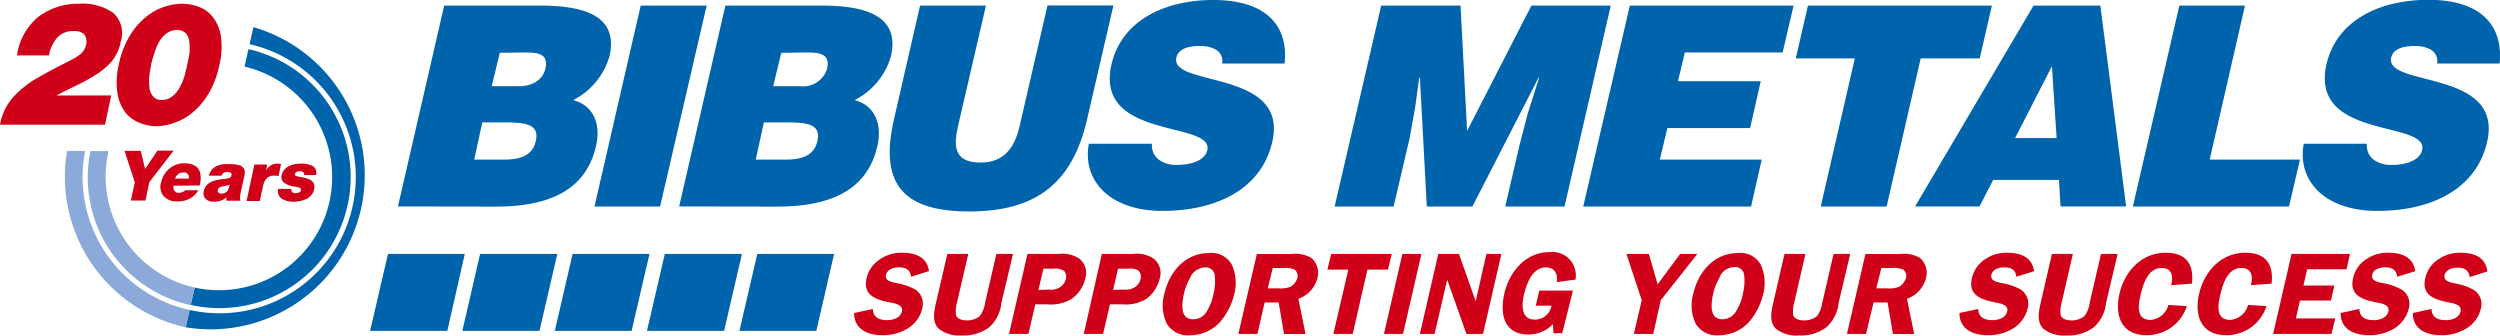 <svg id="Ebene_1" data-name="Ebene 1" xmlns="http://www.w3.org/2000/svg" viewBox="0 0 308.21 41.37"><defs><style>.cls-1{fill:#0064ad;}.cls-2{fill:#8caad9;}.cls-3{fill:#d00019;}</style></defs><title>20yearsBMPLv2</title><path class="cls-1" d="M31.41,3.48l-.48,2.14a16.79,16.79,0,0,1-7.4,32.76h0l-.48,2.14a19,19,0,0,0,8.36-37" transform="translate(-0.16 -0.17)"/><path class="cls-1" d="M41.11,22A13.94,13.94,0,0,1,24.16,35.62l-.49,2.14A16.16,16.16,0,1,0,30.79,6.23l-.48,2.15A14,14,0,0,1,41.11,22" transform="translate(-0.16 -0.17)"/><path class="cls-2" d="M8.16,22A19,19,0,0,0,23.05,40.52l.49-2.14a16.74,16.74,0,0,1-12.88-19.6H8.43A18.87,18.87,0,0,0,8.16,22" transform="translate(-0.16 -0.17)"/><path class="cls-2" d="M23.67,37.76l.49-2.14A14,14,0,0,1,13.5,19c0-.07,0-.14.05-.21H11.31a16.11,16.11,0,0,0,12.36,19" transform="translate(-0.16 -0.17)"/><path class="cls-3" d="M2.26,7a7.42,7.42,0,0,1,2.6-4.73A8.07,8.07,0,0,1,9.94.63a6.58,6.58,0,0,1,4.18,1.13,3.36,3.36,0,0,1,.93,3.52A5.53,5.53,0,0,1,14,7.65a8.4,8.4,0,0,1-2,1.72,22.08,22.08,0,0,1-2.39,1.32c-.84.4-1.67.82-2.5,1.25v0h6.76l-.76,3.6H.16A6.85,6.85,0,0,1,2,11.92,12.48,12.48,0,0,1,4.93,9.69C6,9.07,7.12,8.49,8.22,7.93L9,7.53a5.73,5.73,0,0,0,.75-.45,2.14,2.14,0,0,0,1-1.29,1.56,1.56,0,0,0-.24-1.42A1.84,1.84,0,0,0,9.2,4a2.57,2.57,0,0,0-2,.83A4.4,4.4,0,0,0,6.2,7Z" transform="translate(-0.16 -0.17)"/><path class="cls-3" d="M14.8,8.18a10.76,10.76,0,0,1,1.37-3.61,8.74,8.74,0,0,1,2-2.32A6.78,6.78,0,0,1,20.46,1,6.87,6.87,0,0,1,22.59.63,5.88,5.88,0,0,1,24.64,1a3.92,3.92,0,0,1,1.74,1.25,5,5,0,0,1,1,2.33,9.1,9.1,0,0,1-.18,3.6,11.16,11.16,0,0,1-1.34,3.56,9,9,0,0,1-2,2.34,7.2,7.2,0,0,1-2.27,1.25,6.61,6.61,0,0,1-2.19.4,5.33,5.33,0,0,1-2-.41,4.15,4.15,0,0,1-1.75-1.24,5.37,5.37,0,0,1-1-2.34A9,9,0,0,1,14.8,8.18Zm4,0a12.5,12.5,0,0,0-.22,1.3,5.24,5.24,0,0,0,0,1.42A1.85,1.85,0,0,0,19,12a1.25,1.25,0,0,0,1.12.49A2,2,0,0,0,21.46,12a3.17,3.17,0,0,0,.88-1.11,6.79,6.79,0,0,0,.58-1.4c.13-.48.24-.92.32-1.32s.18-.85.27-1.35a6.56,6.56,0,0,0,0-1.4,2,2,0,0,0-.41-1.12A1.58,1.58,0,0,0,22,3.86a2.27,2.27,0,0,0-1.34.45,3.47,3.47,0,0,0-.93,1.1,6.51,6.51,0,0,0-.55,1.38C19,7.29,18.87,7.75,18.78,8.18Z" transform="translate(-0.16 -0.17)"/><path class="cls-3" d="M16.78,22.65l-1.27-3.88h2L18.05,21l1.52-2.26h2l-3,3.88-.48,2.27H16.29Z" transform="translate(-0.16 -0.17)"/><path class="cls-3" d="M21.54,23.07a.94.94,0,0,0,.13.62.6.6,0,0,0,.56.25,1.11,1.11,0,0,0,.43-.09.72.72,0,0,0,.35-.23h1.6a2.62,2.62,0,0,1-1.12,1.07A3.18,3.18,0,0,1,22,25a2.1,2.1,0,0,1-1.63-.62,1.79,1.79,0,0,1-.35-1.72,3,3,0,0,1,1-1.68,2.77,2.77,0,0,1,1.84-.68c1.69,0,2.33.93,1.93,2.73Zm1.89-.88a.73.73,0,0,0-.1-.54.59.59,0,0,0-.52-.22,1.07,1.07,0,0,0-1.07.76Z" transform="translate(-0.16 -0.17)"/><path class="cls-3" d="M29.83,23.93a4.17,4.17,0,0,0-.08.51,1.06,1.06,0,0,0,.07.48H28.08a1,1,0,0,1,0-.42h0a2,2,0,0,1-.73.42,2.86,2.86,0,0,1-.82.12,1.42,1.42,0,0,1-1-.33,1,1,0,0,1-.24-1,1.46,1.46,0,0,1,.45-.81,2,2,0,0,1,.76-.43,5.67,5.67,0,0,1,.87-.19l.77-.09.2-.05.16-.06a.44.44,0,0,0,.2-.29.29.29,0,0,0-.11-.32.7.7,0,0,0-.37-.09.81.81,0,0,0-.54.14.65.65,0,0,0-.2.31H25.9a1.89,1.89,0,0,1,.41-.77,1.71,1.71,0,0,1,.62-.44,3.19,3.19,0,0,1,.78-.21,6.91,6.91,0,0,1,.78,0,4.09,4.09,0,0,1,1.2.14.94.94,0,0,1,.54.4,1,1,0,0,1,.11.56c0,.21-.07.43-.12.65Zm-1.37-1a3.51,3.51,0,0,1-.75.21c-.42.05-.65.21-.71.49a.28.28,0,0,0,.1.28.49.49,0,0,0,.37.13,1,1,0,0,0,.57-.18.91.91,0,0,0,.33-.52Z" transform="translate(-0.16 -0.17)"/><path class="cls-3" d="M31.52,20.45H33.1l-.15.71h0a2.43,2.43,0,0,1,.62-.62,1.47,1.47,0,0,1,.77-.2,1.78,1.78,0,0,1,.47.06l-.32,1.51-.24-.08a1.92,1.92,0,0,0-.39,0q-1,0-1.29,1.35l-.38,1.77H30.56Z" transform="translate(-0.16 -0.17)"/><path class="cls-3" d="M37.66,21.75a.34.34,0,0,0-.12-.34.55.55,0,0,0-.38-.13,1.21,1.21,0,0,0-.38.06.36.36,0,0,0-.25.29.12.12,0,0,0,0,.13.38.38,0,0,0,.12.1,1.5,1.5,0,0,0,.27.07l.36.07a4.3,4.3,0,0,1,.82.21,1.29,1.29,0,0,1,.64.41.76.76,0,0,1,.16.35,1.41,1.41,0,0,1,0,.49,1.63,1.63,0,0,1-.36.76,1.85,1.85,0,0,1-.62.49,4,4,0,0,1-1.6.33,2.63,2.63,0,0,1-1.4-.36,1.12,1.12,0,0,1-.47-1.22h1.63a.47.47,0,0,0,.12.4.58.58,0,0,0,.43.12A1,1,0,0,0,37,23.9a.34.34,0,0,0,.26-.26.25.25,0,0,0-.1-.29,3.33,3.33,0,0,0-.74-.19,2.53,2.53,0,0,1-1.29-.51.88.88,0,0,1-.24-.89,1.46,1.46,0,0,1,.36-.71,1.7,1.7,0,0,1,.6-.43,2.68,2.68,0,0,1,.73-.22,4.23,4.23,0,0,1,.7-.06,3.19,3.19,0,0,1,1.37.26,1,1,0,0,1,.42.43,1.2,1.2,0,0,1,.06.72Z" transform="translate(-0.16 -0.17)"/><path class="cls-1" d="M62.28,15.26c2.58,0,4.43.16,3.93,2.31-.42,1.85-2,2.28-4,2.28H58.62l1-4.59Zm2.27-8.62c1.74,0,3.28,0,2.85,2-.34,1.43-1.65,2.16-3.27,2.16H60.78l1-4.12Zm-3.27,19c6.43,0,11.09-1.92,12.36-7.47.62-2.69-.3-5-2.81-5.66A8.82,8.82,0,0,0,75.3,7.1c1.12-4.93-3-6.24-8.55-6.24H54.92l-5.7,24.76Z" transform="translate(-0.16 -0.17)"/><polygon class="cls-1" points="81.38 25.46 87.12 0.69 78.99 0.69 73.29 25.46 81.38 25.46"/><path class="cls-1" d="M97,15.26c2.59,0,4.43.16,3.93,2.31-.42,1.85-2,2.28-4,2.28H93.33l1-4.59Zm2.28-8.62c1.73,0,3.27,0,2.85,2a3.07,3.07,0,0,1-3.28,2.16H95.48l1-4.12Zm-3.32,19c6.44,0,11.1-1.92,12.37-7.47.61-2.69-.31-5-2.81-5.66A8.77,8.77,0,0,0,110,7.1c1.12-4.93-3-6.24-8.55-6.24H89.59l-5.7,24.76Z" transform="translate(-0.16 -0.17)"/><path class="cls-1" d="M110.39,14.8c-2,8.51,1.62,11.44,9.28,11.44,8.2,0,12.71-3.47,14.52-11.4l3.24-14H129.3l-3.43,14.83c-.61,2.69-1.92,4.54-4.81,4.54-3.35,0-3.35-2.08-2.78-4.54L121.71.86h-8.12l-3.2,13.94Z" transform="translate(-0.16 -0.17)"/><path class="cls-1" d="M158.53,8C159,3.71,156.65.17,149.75.17c-6.2,0-11.32,2.65-12.55,7.89C135,17.5,149.83,15,149,18.69c-.27,1.16-1.77,1.81-3.77,1.81a3.6,3.6,0,0,1-2.16-.61,2.22,2.22,0,0,1-.89-2h-7.78c-.84,4.47,2.51,8.28,9.06,8.28,6.81,0,12.24-2.77,13.55-8.51,2.08-9-12.67-6.7-11.82-10.4.19-.88,1.12-1.42,2.89-1.42a3.92,3.92,0,0,1,2,.46A1.63,1.63,0,0,1,150.83,8Z" transform="translate(-0.16 -0.17)"/><polygon class="cls-1" points="171.81 25.46 173.78 17.06 174.47 13.21 174.97 9.55 175.05 9.55 175.9 25.46 181.52 25.46 189.69 9.55 189.76 9.55 188.34 14.02 187.34 17.87 185.57 25.46 192.88 25.46 198.58 0.69 188.8 0.69 180.87 16.14 180.06 0.69 170.28 0.69 164.54 25.46 171.81 25.46"/><polygon class="cls-1" points="215.88 25.46 217.19 19.68 204.63 19.68 205.56 15.79 215.76 15.79 217.07 10.01 206.87 10.01 207.71 6.47 219.77 6.47 221.12 0.69 200.93 0.69 195.19 25.46 215.88 25.46"/><polygon class="cls-1" points="221.39 7.2 228.67 7.2 224.47 25.46 232.59 25.46 236.79 7.2 244.07 7.2 245.57 0.69 222.89 0.69 221.39 7.2"/><path class="cls-1" d="M253.71,17.19h-5.12l4.54-8.86.58,8.86Zm-9.51,8.43,1.69-3.27H254l.19,3.27h8.09L259.1.86h-8.24l-14.6,24.76Z" transform="translate(-0.16 -0.17)"/><polygon class="cls-1" points="282.2 25.46 283.55 19.68 272.42 19.68 276.77 0.69 268.68 0.69 262.95 25.46 282.2 25.46"/><path class="cls-1" d="M308.33,8c.42-4.31-1.89-7.85-8.79-7.85-6.2,0-11.32,2.65-12.55,7.89-2.2,9.44,12.63,6.9,11.78,10.63C298.5,19.85,297,20.5,295,20.5a3.6,3.6,0,0,1-2.16-.61,2.19,2.19,0,0,1-.88-2h-7.78c-.85,4.47,2.5,8.28,9.05,8.28,6.81,0,12.25-2.77,13.55-8.51,2.08-9-12.67-6.7-11.82-10.4.19-.88,1.12-1.42,2.89-1.42a3.92,3.92,0,0,1,2,.46A1.63,1.63,0,0,1,300.62,8Z" transform="translate(-0.16 -0.17)"/><path class="cls-3" d="M114.7,33.64c-.23-1.7-1.54-2.31-3.31-2.31a4.63,4.63,0,0,0-2.73.8A3.74,3.74,0,0,0,107,34.45c-.5,2.15,1.15,2.65,2.85,3,.58.11,1.69.27,1.5,1.11s-1.16,1.08-1.81,1.08c-1,0-1.73-.34-1.77-1.38l-2.31.5c0,1.92,1.54,2.73,3.46,2.73a5.79,5.79,0,0,0,3.12-.81,3.91,3.91,0,0,0,1.81-2.46,2.11,2.11,0,0,0-.77-2.31,7.1,7.1,0,0,0-2.46-.85c-.54-.12-1.39-.27-1.23-1s1-.93,1.61-.93c.89,0,1.39.35,1.47,1.16l2.19-.69Z" transform="translate(-0.16 -0.17)"/><path class="cls-3" d="M125,31.48h-2l-1.39,6a3.61,3.61,0,0,1-.66,1.66,2.44,2.44,0,0,1-1.57.53c-.58,0-1.2-.15-1.35-.65a3.58,3.58,0,0,1,.11-1.54l1.39-6h-2.58l-1.39,6c-.27,1.19-.5,2.35.31,3.2a4.07,4.07,0,0,0,2.89.84,5.22,5.22,0,0,0,3.35-1,4.59,4.59,0,0,0,1.5-3l1.43-6Z" transform="translate(-0.16 -0.17)"/><path class="cls-3" d="M143.94,39.91a5.24,5.24,0,0,1-.23-3.54c.61-2.62,2.5-5,5.5-5a2.84,2.84,0,0,1,2.85,1.5,5.49,5.49,0,0,1,.27,3.54,8.26,8.26,0,0,1-1.73,3.43,5,5,0,0,1-3.74,1.66,3,3,0,0,1-2.92-1.55Zm3-5.58a7.36,7.36,0,0,0-.81,2c-.27,1.23-.54,3.2,1.12,3.2A1.93,1.93,0,0,0,149,38.45a6,6,0,0,0,.77-2.08,6.35,6.35,0,0,0,.15-2.23,1.1,1.1,0,0,0-1.23-1,2.14,2.14,0,0,0-1.77,1.16Z" transform="translate(-0.16 -0.17)"/><polygon class="cls-3" points="171.58 31.31 164.11 31.31 163.65 33.24 166.23 33.24 164.38 41.17 166.77 41.17 168.58 33.24 171.12 33.24 171.58 31.31"/><polygon class="cls-3" points="175.24 31.31 172.89 31.31 170.62 41.17 172.97 41.17 175.24 31.31"/><polygon class="cls-3" points="185.1 31.31 183.25 31.31 181.94 37.09 181.91 37.09 179.87 31.31 177.32 31.31 175.05 41.17 176.86 41.17 178.4 34.55 178.44 34.55 180.79 41.17 182.83 41.17 185.1 31.31"/><path class="cls-3" d="M191.43,37.87a2.06,2.06,0,0,1-2.08,1.7c-1.66,0-1.62-1.81-1.31-3.08s1-3.35,2.69-3.35c1.12,0,1.51.84,1.35,1.81l2.31-.31a2.89,2.89,0,0,0-3.19-3.39c-3,0-5,2.5-5.59,5.16s.08,5,3,5a4.21,4.21,0,0,0,3-1.27l.07,1.11h1.08L194.08,36h-4.15l-.43,1.85h1.93v.07Z" transform="translate(-0.16 -0.17)"/><polygon class="cls-3" points="209.25 31.31 207.13 31.31 204.36 35.05 203.28 31.31 200.51 31.31 202.4 37.01 201.43 41.17 203.82 41.17 204.75 37.01 209.25 31.31"/><path class="cls-3" d="M228.21,31.48h-2l-1.39,6a3.59,3.59,0,0,1-.65,1.66,2.49,2.49,0,0,1-1.58.53c-.58,0-1.2-.15-1.35-.65a3.59,3.59,0,0,1,.12-1.54l1.38-6h-2.58l-1.38,6c-.27,1.19-.51,2.35.3,3.2a4.07,4.07,0,0,0,2.89.84,5.22,5.22,0,0,0,3.35-1,4.65,4.65,0,0,0,1.51-3l1.42-6Z" transform="translate(-0.16 -0.17)"/><path class="cls-3" d="M250.94,33.64c-.24-1.7-1.55-2.31-3.32-2.31a4.63,4.63,0,0,0-2.73.8,3.74,3.74,0,0,0-1.62,2.32c-.5,2.15,1.16,2.65,2.85,3,.58.11,1.7.27,1.5,1.11s-1.15,1.08-1.81,1.08c-1,0-1.73-.34-1.77-1.38l-2.31.5c0,1.92,1.54,2.73,3.47,2.73a5.81,5.81,0,0,0,3.12-.81,4,4,0,0,0,1.81-2.46,2.13,2.13,0,0,0-.77-2.31,7.23,7.23,0,0,0-2.47-.85c-.54-.12-1.39-.27-1.23-1s1-.93,1.62-.93c.88,0,1.38.35,1.46,1.16l2.2-.69Z" transform="translate(-0.16 -0.17)"/><path class="cls-3" d="M261.18,31.48h-2l-1.39,6a3.59,3.59,0,0,1-.65,1.66,2.49,2.49,0,0,1-1.58.53c-.58,0-1.2-.15-1.35-.65a3.59,3.59,0,0,1,.12-1.54l1.38-6h-2.58l-1.38,6c-.27,1.19-.5,2.35.3,3.2a4.07,4.07,0,0,0,2.89.84,5.22,5.22,0,0,0,3.35-1,4.65,4.65,0,0,0,1.51-3l1.42-6Z" transform="translate(-0.16 -0.17)"/><path class="cls-3" d="M270.39,35.14c.27-2.39-.7-3.81-3.24-3.81-3,0-5.08,2.34-5.7,5.08s.31,5.08,3.31,5.08a5.16,5.16,0,0,0,5-3.58l-2.27-.15a2.47,2.47,0,0,1-2.2,1.85c-1.77,0-1.54-1.74-1.23-3.08s.92-3.32,2.58-3.32c1.31,0,1.46,1,1.19,2.12l2.55-.19Z" transform="translate(-0.16 -0.17)"/><path class="cls-3" d="M280.21,35.14c.27-2.39-.7-3.81-3.24-3.81-3,0-5.08,2.34-5.7,5.08s.31,5.08,3.31,5.08a5.15,5.15,0,0,0,5-3.58l-2.27-.15a2.47,2.47,0,0,1-2.2,1.85c-1.77,0-1.54-1.74-1.23-3.08s.93-3.32,2.58-3.32c1.31,0,1.47,1,1.2,2.12l2.54-.19Z" transform="translate(-0.16 -0.17)"/><polygon class="cls-3" points="289.29 33.2 289.71 31.31 282.51 31.31 280.24 41.17 287.44 41.17 287.9 39.25 283.05 39.25 283.55 37.05 287.37 37.05 287.79 35.2 283.98 35.2 284.44 33.2 289.29 33.2"/><path class="cls-3" d="M297.93,33.64c-.24-1.7-1.54-2.31-3.32-2.31a4.63,4.63,0,0,0-2.73.8,3.74,3.74,0,0,0-1.62,2.32c-.5,2.15,1.16,2.65,2.85,3,.58.11,1.7.27,1.5,1.11s-1.15,1.08-1.81,1.08c-1,0-1.73-.34-1.77-1.38l-2.31.5c0,1.92,1.54,2.73,3.47,2.73a5.81,5.81,0,0,0,3.12-.81,4,4,0,0,0,1.81-2.46,2.08,2.08,0,0,0-.81-2.31,7.23,7.23,0,0,0-2.47-.85c-.54-.12-1.38-.27-1.23-1s1-.93,1.62-.93c.88,0,1.38.35,1.46,1.16l2.24-.69Z" transform="translate(-0.16 -0.17)"/><path class="cls-3" d="M306.82,33.64c-.23-1.7-1.54-2.31-3.31-2.31a4.63,4.63,0,0,0-2.73.8,3.74,3.74,0,0,0-1.62,2.32c-.5,2.15,1.15,2.65,2.85,3,.58.11,1.69.27,1.5,1.11s-1.15,1.08-1.81,1.08c-1,0-1.73-.34-1.77-1.38l-2.31.5c0,1.92,1.54,2.73,3.46,2.73a5.76,5.76,0,0,0,3.12-.81A3.91,3.91,0,0,0,306,38.26a2.06,2.06,0,0,0-.8-2.31,7.31,7.31,0,0,0-2.43-.85c-.54-.12-1.39-.27-1.23-1s1-.93,1.61-.93c.89,0,1.39.35,1.47,1.16l2.19-.69Z" transform="translate(-0.16 -0.17)"/><polygon class="cls-1" points="47.83 31.31 57.3 31.31 55.15 40.79 45.63 40.79 47.83 31.31"/><polygon class="cls-1" points="59.19 31.31 68.71 31.31 66.51 40.79 57 40.79 59.19 31.31"/><polygon class="cls-1" points="70.59 31.31 80.07 31.31 77.87 40.79 68.4 40.79 70.59 31.31"/><polygon class="cls-1" points="81.96 31.31 91.47 31.31 89.27 40.79 79.76 40.79 81.96 31.31"/><polygon class="cls-1" points="93.36 31.31 102.83 31.31 100.64 40.79 91.16 40.79 93.36 31.31"/><path class="cls-3" d="M231.48,35.72h1.31a3.43,3.43,0,0,0,1.51-.2,1.85,1.85,0,0,0,.84-1.11.94.94,0,0,0-.34-1,3,3,0,0,0-1.47-.2H232.1l-.62,2.51Zm-1.27,5.62h-2.35l2.28-9.86h4.27a4,4,0,0,1,2.47.5,2.47,2.47,0,0,1,.73,2.47A3.65,3.65,0,0,1,235.26,37l.89,4.35h-2.62l-.66-3.89h-1.73l-.93,3.89Z" transform="translate(-0.16 -0.17)"/><path class="cls-3" d="M156.45,35.72h1.31a3.43,3.43,0,0,0,1.51-.2,1.85,1.85,0,0,0,.84-1.11,1,1,0,0,0-.34-1,3,3,0,0,0-1.47-.2h-1.23l-.62,2.51Zm-1.27,5.62h-2.35l2.28-9.86h4.27a4,4,0,0,1,2.47.5,2.47,2.47,0,0,1,.73,2.47A3.65,3.65,0,0,1,160.23,37l.88,4.35h-2.65l-.66-3.89h-1.73l-.89,3.89Z" transform="translate(-0.16 -0.17)"/><path class="cls-3" d="M138.7,35.87a2.07,2.07,0,0,0,1.54-.42,1.81,1.81,0,0,0,.54-.89,1.1,1.1,0,0,0-.23-1,1.91,1.91,0,0,0-1.24-.27H138l-.61,2.62Zm-9.21,0a2.07,2.07,0,0,0,1.54-.42,1.74,1.74,0,0,0,.54-.89,1.1,1.1,0,0,0-.23-1,1.89,1.89,0,0,0-1.23-.27H128.8l-.62,2.62Zm6.63,5.47h-2.35L136,31.48h3.81a3.77,3.77,0,0,1,2.58.58,2.26,2.26,0,0,1,.74,2.46A4.36,4.36,0,0,1,141.51,37a4.88,4.88,0,0,1-3,.69H137l-.84,3.62Zm-9.21,0h-2.35l2.27-9.86h3.82a3.79,3.79,0,0,1,2.58.58,2.28,2.28,0,0,1,.73,2.46A4.32,4.32,0,0,1,132.3,37a4.88,4.88,0,0,1-3,.69h-1.5l-.85,3.62Z" transform="translate(-0.16 -0.17)"/><path class="cls-3" d="M212.19,34.33a6.8,6.8,0,0,0-.81,2c-.27,1.23-.54,3.2,1.12,3.2a2,2,0,0,0,1.77-1.12,6.41,6.41,0,0,0,.77-2.08,6.35,6.35,0,0,0,.15-2.23,1.1,1.1,0,0,0-1.23-1,2,2,0,0,0-1.77,1.16Zm-3.05,5.58a5.3,5.3,0,0,1-.23-3.54c.62-2.62,2.51-5,5.51-5a2.84,2.84,0,0,1,2.85,1.5,5.49,5.49,0,0,1,.27,3.54,8.26,8.26,0,0,1-1.73,3.43,5,5,0,0,1-3.74,1.66,3,3,0,0,1-2.93-1.55Z" transform="translate(-0.16 -0.17)"/></svg>